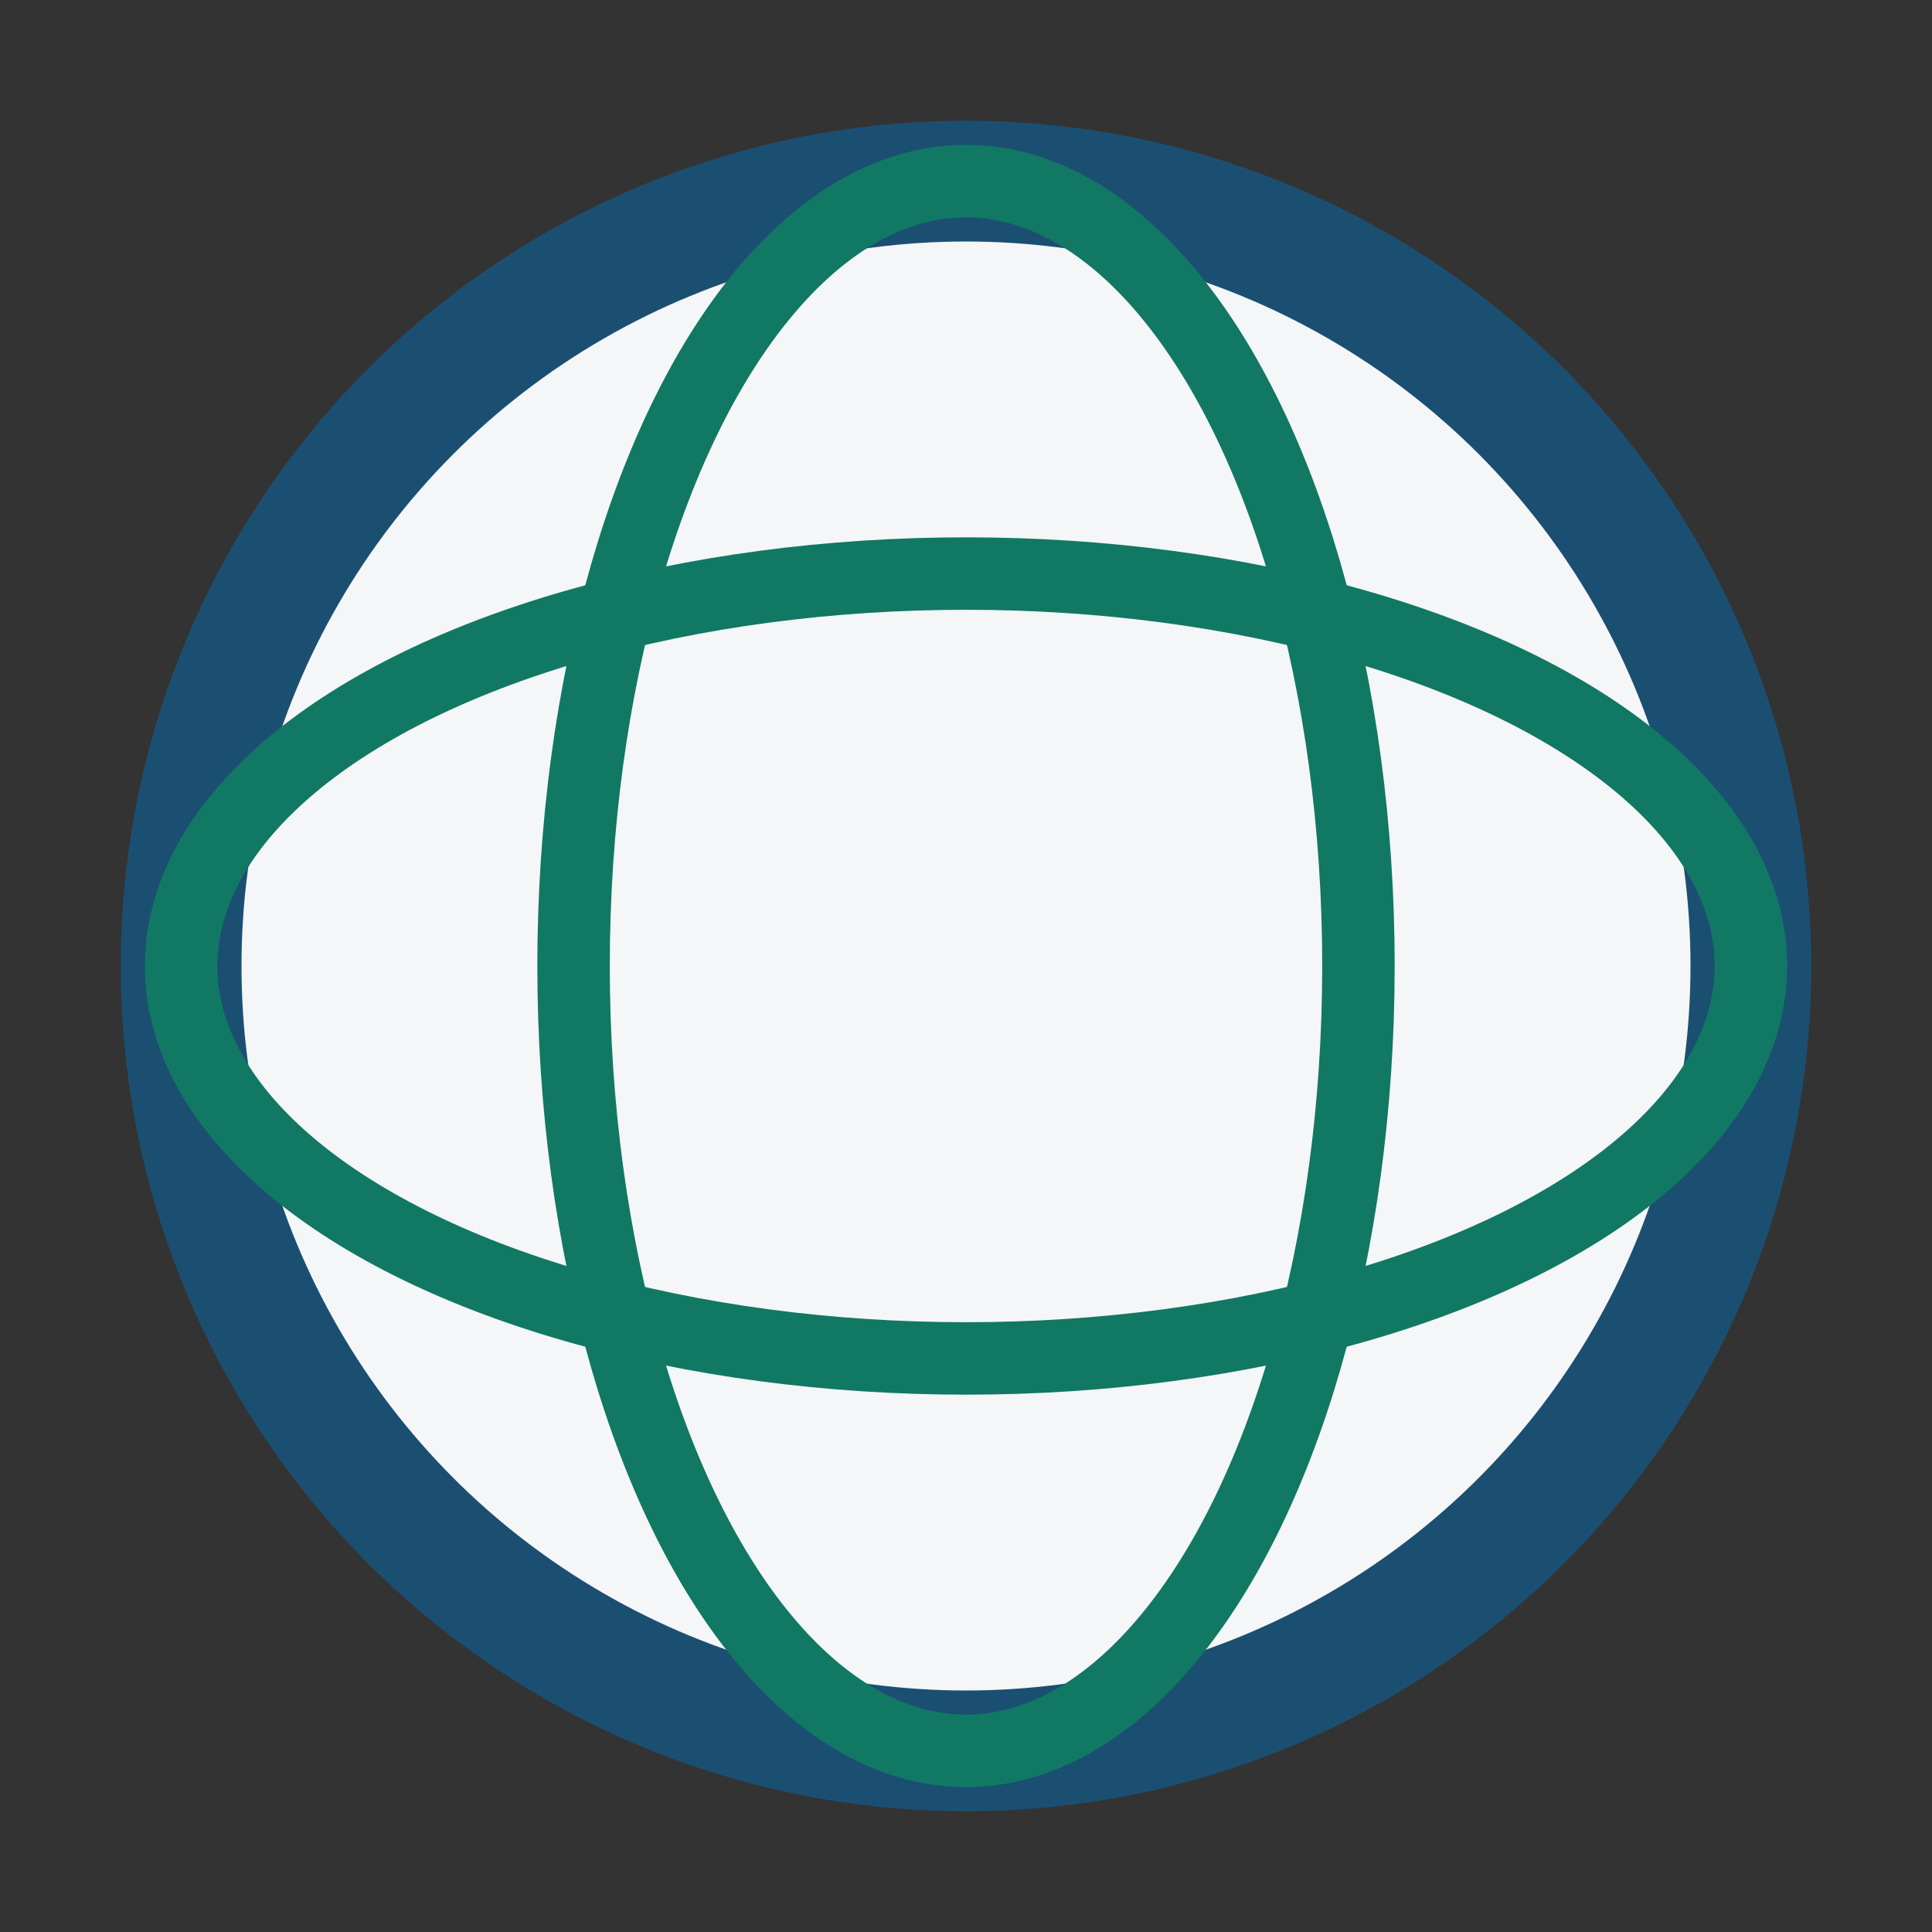 <?xml version="1.0" encoding="UTF-8"?>
<svg xmlns="http://www.w3.org/2000/svg" width="32" height="32" viewBox="0 0 32 32"><rect x="0" y="0" width="32" height="32" fill="#333333" stroke="none"/><circle cx="16" cy="16" r="13" fill="#F4F6F7" stroke="#1B4F72" stroke-width="2"/><ellipse cx="16" cy="16" rx="6.5" ry="13" fill="none" stroke="#117864" stroke-width="1.2"/><ellipse cx="16" cy="16" rx="13" ry="6.5" fill="none" stroke="#117864" stroke-width="1.2"/></svg>